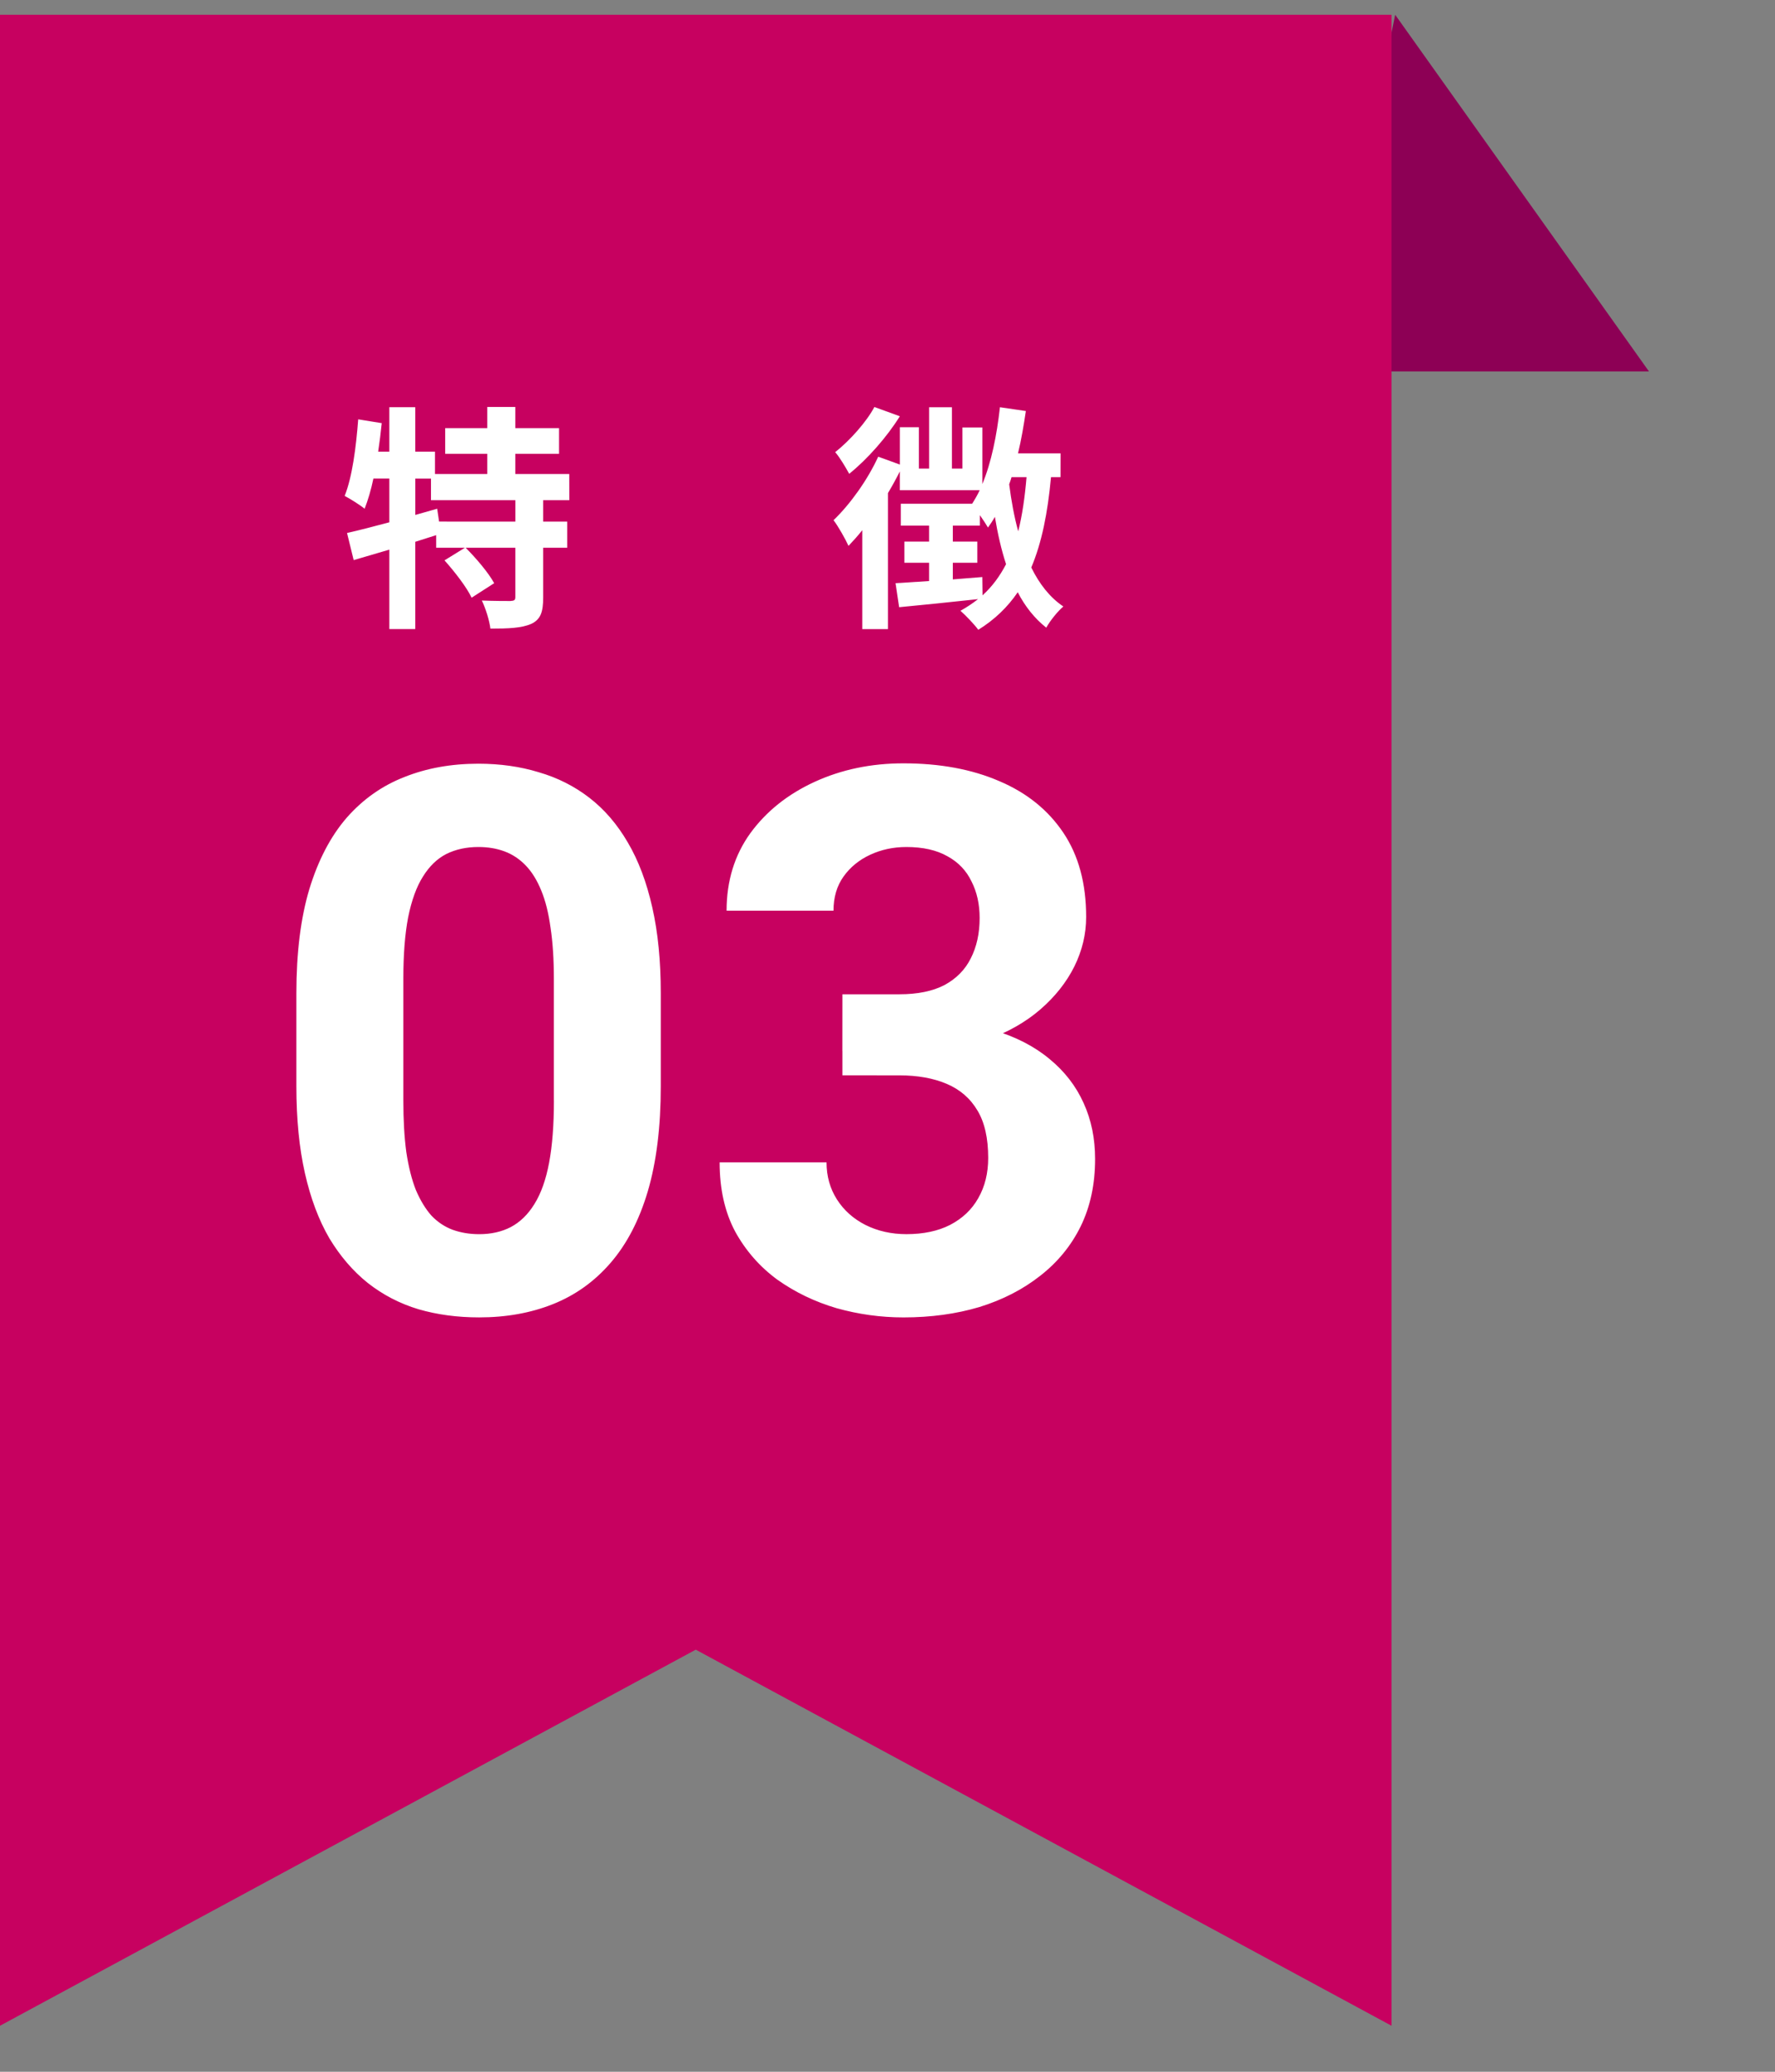 <svg fill="none" height="91" viewBox="0 0 78 91" width="78" xmlns="http://www.w3.org/2000/svg" xmlns:xlink="http://www.w3.org/1999/xlink"><rect x="0" y="0" width="78" height="91" fill="#808080" stroke="none"/><clipPath id="a"><path d="m0 .65h77.539v89.545h-77.539z"/></clipPath><g clip-path="url(#a)"><path d="m58.101 16.317h14.362l-11.154-15.668z" fill="#8d0055"/><path d="m61.149 88.979-30.575-16.519-30.574 16.519v-88.329h61.149z" fill="#c70160"/><g fill="#fff"><path d="m22.647 22.911v-.94h-3.708v-.951h-.689v1.598l.961-.272.084.564zm2.371-.94h-1.149v.94h1.055v1.149h-1.055v2.183c0 .627-.104.961-.522 1.159-.428.188-1.013.209-1.797.209-.042-.355-.209-.888-.376-1.233.522.021 1.086.021 1.253.021.178-.01.219-.042.219-.177v-2.162h-2.183c.46.46 1.003 1.097 1.253 1.556l-.992.637c-.209-.449-.742-1.139-1.191-1.64l.898-.554h-1.264v-.553c-.303.094-.616.198-.919.292v3.833h-1.139v-3.489c-.564.167-1.097.324-1.567.46l-.292-1.191c.512-.115 1.159-.282 1.859-.47v-1.922h-.7c-.104.501-.24.951-.386 1.327-.188-.157-.637-.439-.877-.564.334-.836.501-2.131.595-3.363l1.034.167c-.042.418-.094.836-.157 1.253h.491v-1.953h1.139v1.953h.867v.982h2.298v-.888h-1.849v-1.128h1.849v-.93h1.232v.93h1.922v1.128h-1.922v.888h2.371zm13.406-4.094 1.118.407c-.564.909-1.431 1.891-2.225 2.528-.136-.251-.418-.731-.616-.951.648-.512 1.379-1.337 1.723-1.984zm4.742 7.468.01.804c.428-.387.762-.846 1.034-1.368-.209-.637-.366-1.327-.491-2.079-.094.167-.199.324-.303.47-.073-.125-.209-.334-.355-.543v.46h-1.191v.7h1.076v.93h-1.076v.731c.428-.031.857-.073 1.295-.104zm1.943-4.387h-.658c-.031.104-.063.209-.104.313.094.731.219 1.421.397 2.068.178-.71.292-1.504.366-2.381zm1.494 0h-.418c-.146 1.577-.407 2.883-.867 3.969.355.721.815 1.316 1.41 1.713-.24.198-.585.627-.752.93-.512-.407-.93-.93-1.253-1.556-.449.658-1.013 1.201-1.734 1.65-.146-.209-.554-.637-.783-.836.282-.157.533-.324.773-.512-1.232.136-2.496.261-3.468.355l-.157-1.055 1.473-.094v-.804h-1.086v-.93h1.086v-.7h-1.243v-.961h3.134c.115-.178.23-.376.334-.595h-3.51v-.825c-.157.313-.334.637-.522.951v5.975h-1.128v-4.345c-.198.251-.407.48-.606.689-.115-.261-.46-.877-.658-1.128.731-.7 1.494-1.765 1.964-2.789l.951.345v-1.64h.836v1.817h.449v-2.695h1.003v2.695h.46v-1.807h.877v2.486c.397-.951.637-2.152.773-3.374l1.139.167c-.094.627-.198 1.253-.345 1.859h1.87z"/><path d="m29.037 43.624v4.097c0 1.777-.19 3.311-.569 4.601-.379 1.279-.927 2.33-1.642 3.154-.704.813-1.544 1.414-2.52 1.804-.975.39-2.059.585-3.251.585-.954 0-1.842-.119-2.666-.358-.824-.249-1.566-.634-2.227-1.154-.65-.52-1.214-1.176-1.691-1.967-.466-.802-.824-1.756-1.073-2.861-.249-1.105-.374-2.373-.374-3.804v-4.097c0-1.777.19-3.3.569-4.568.39-1.279.938-2.325 1.642-3.138.715-.813 1.561-1.409 2.536-1.788.975-.39 2.059-.585 3.251-.585.954 0 1.837.125 2.65.374.824.238 1.566.612 2.227 1.122s1.225 1.165 1.691 1.967c.466.791.824 1.739 1.073 2.845.249 1.095.374 2.352.374 3.772zm-4.698 4.715v-5.348c0-.856-.049-1.604-.146-2.243-.087-.639-.222-1.181-.406-1.626-.184-.455-.412-.824-.683-1.105-.271-.282-.58-.488-.927-.618-.347-.13-.732-.195-1.154-.195-.531 0-1.002.103-1.414.309-.401.206-.742.536-1.024.992-.282.444-.498 1.04-.65 1.788-.141.737-.211 1.637-.211 2.699v5.348c0 .856.043 1.609.13 2.26.098.65.238 1.208.423 1.675.195.455.423.829.683 1.122.271.282.58.488.927.618.358.13.748.195 1.171.195.52 0 .981-.103 1.382-.309.412-.217.759-.553 1.04-1.008.293-.466.509-1.073.65-1.821s.211-1.658.211-2.731zm12.68-4.666h2.503c.802 0 1.463-.136 1.983-.406.52-.282.905-.672 1.154-1.171.26-.509.39-1.1.39-1.772 0-.607-.119-1.143-.358-1.609-.228-.477-.58-.845-1.057-1.105-.477-.271-1.078-.406-1.804-.406-.574 0-1.105.114-1.593.341s-.878.547-1.171.959c-.293.412-.439.91-.439 1.496h-4.698c0-1.3.347-2.433 1.04-3.398.704-.965 1.647-1.718 2.829-2.26s2.482-.813 3.902-.813c1.604 0 3.007.26 4.21.78 1.203.509 2.14 1.263 2.812 2.26.672.997 1.008 2.233 1.008 3.707 0 .748-.173 1.474-.52 2.178-.347.694-.845 1.322-1.496 1.886-.639.553-1.42.997-2.341 1.333-.921.325-1.956.488-3.105.488h-3.251zm0 3.56v-2.422h3.251c1.29 0 2.422.146 3.398.439s1.794.715 2.455 1.268c.661.542 1.16 1.187 1.496 1.935.336.737.504 1.555.504 2.455 0 1.105-.211 2.092-.634 2.959-.423.856-1.019 1.582-1.788 2.178-.759.596-1.647 1.051-2.666 1.366-1.019.303-2.13.455-3.333.455-.997 0-1.978-.136-2.942-.406-.954-.282-1.821-.699-2.601-1.252-.769-.564-1.387-1.268-1.853-2.113-.455-.856-.683-1.869-.683-3.04h4.698c0 .607.152 1.149.455 1.626.303.477.721.851 1.252 1.122.542.271 1.143.406 1.804.406.748 0 1.387-.136 1.918-.406.542-.282.954-.672 1.236-1.171.293-.509.439-1.1.439-1.772 0-.867-.157-1.561-.471-2.081-.314-.531-.764-.921-1.349-1.171-.585-.249-1.279-.374-2.081-.374z"/></g></g></svg>